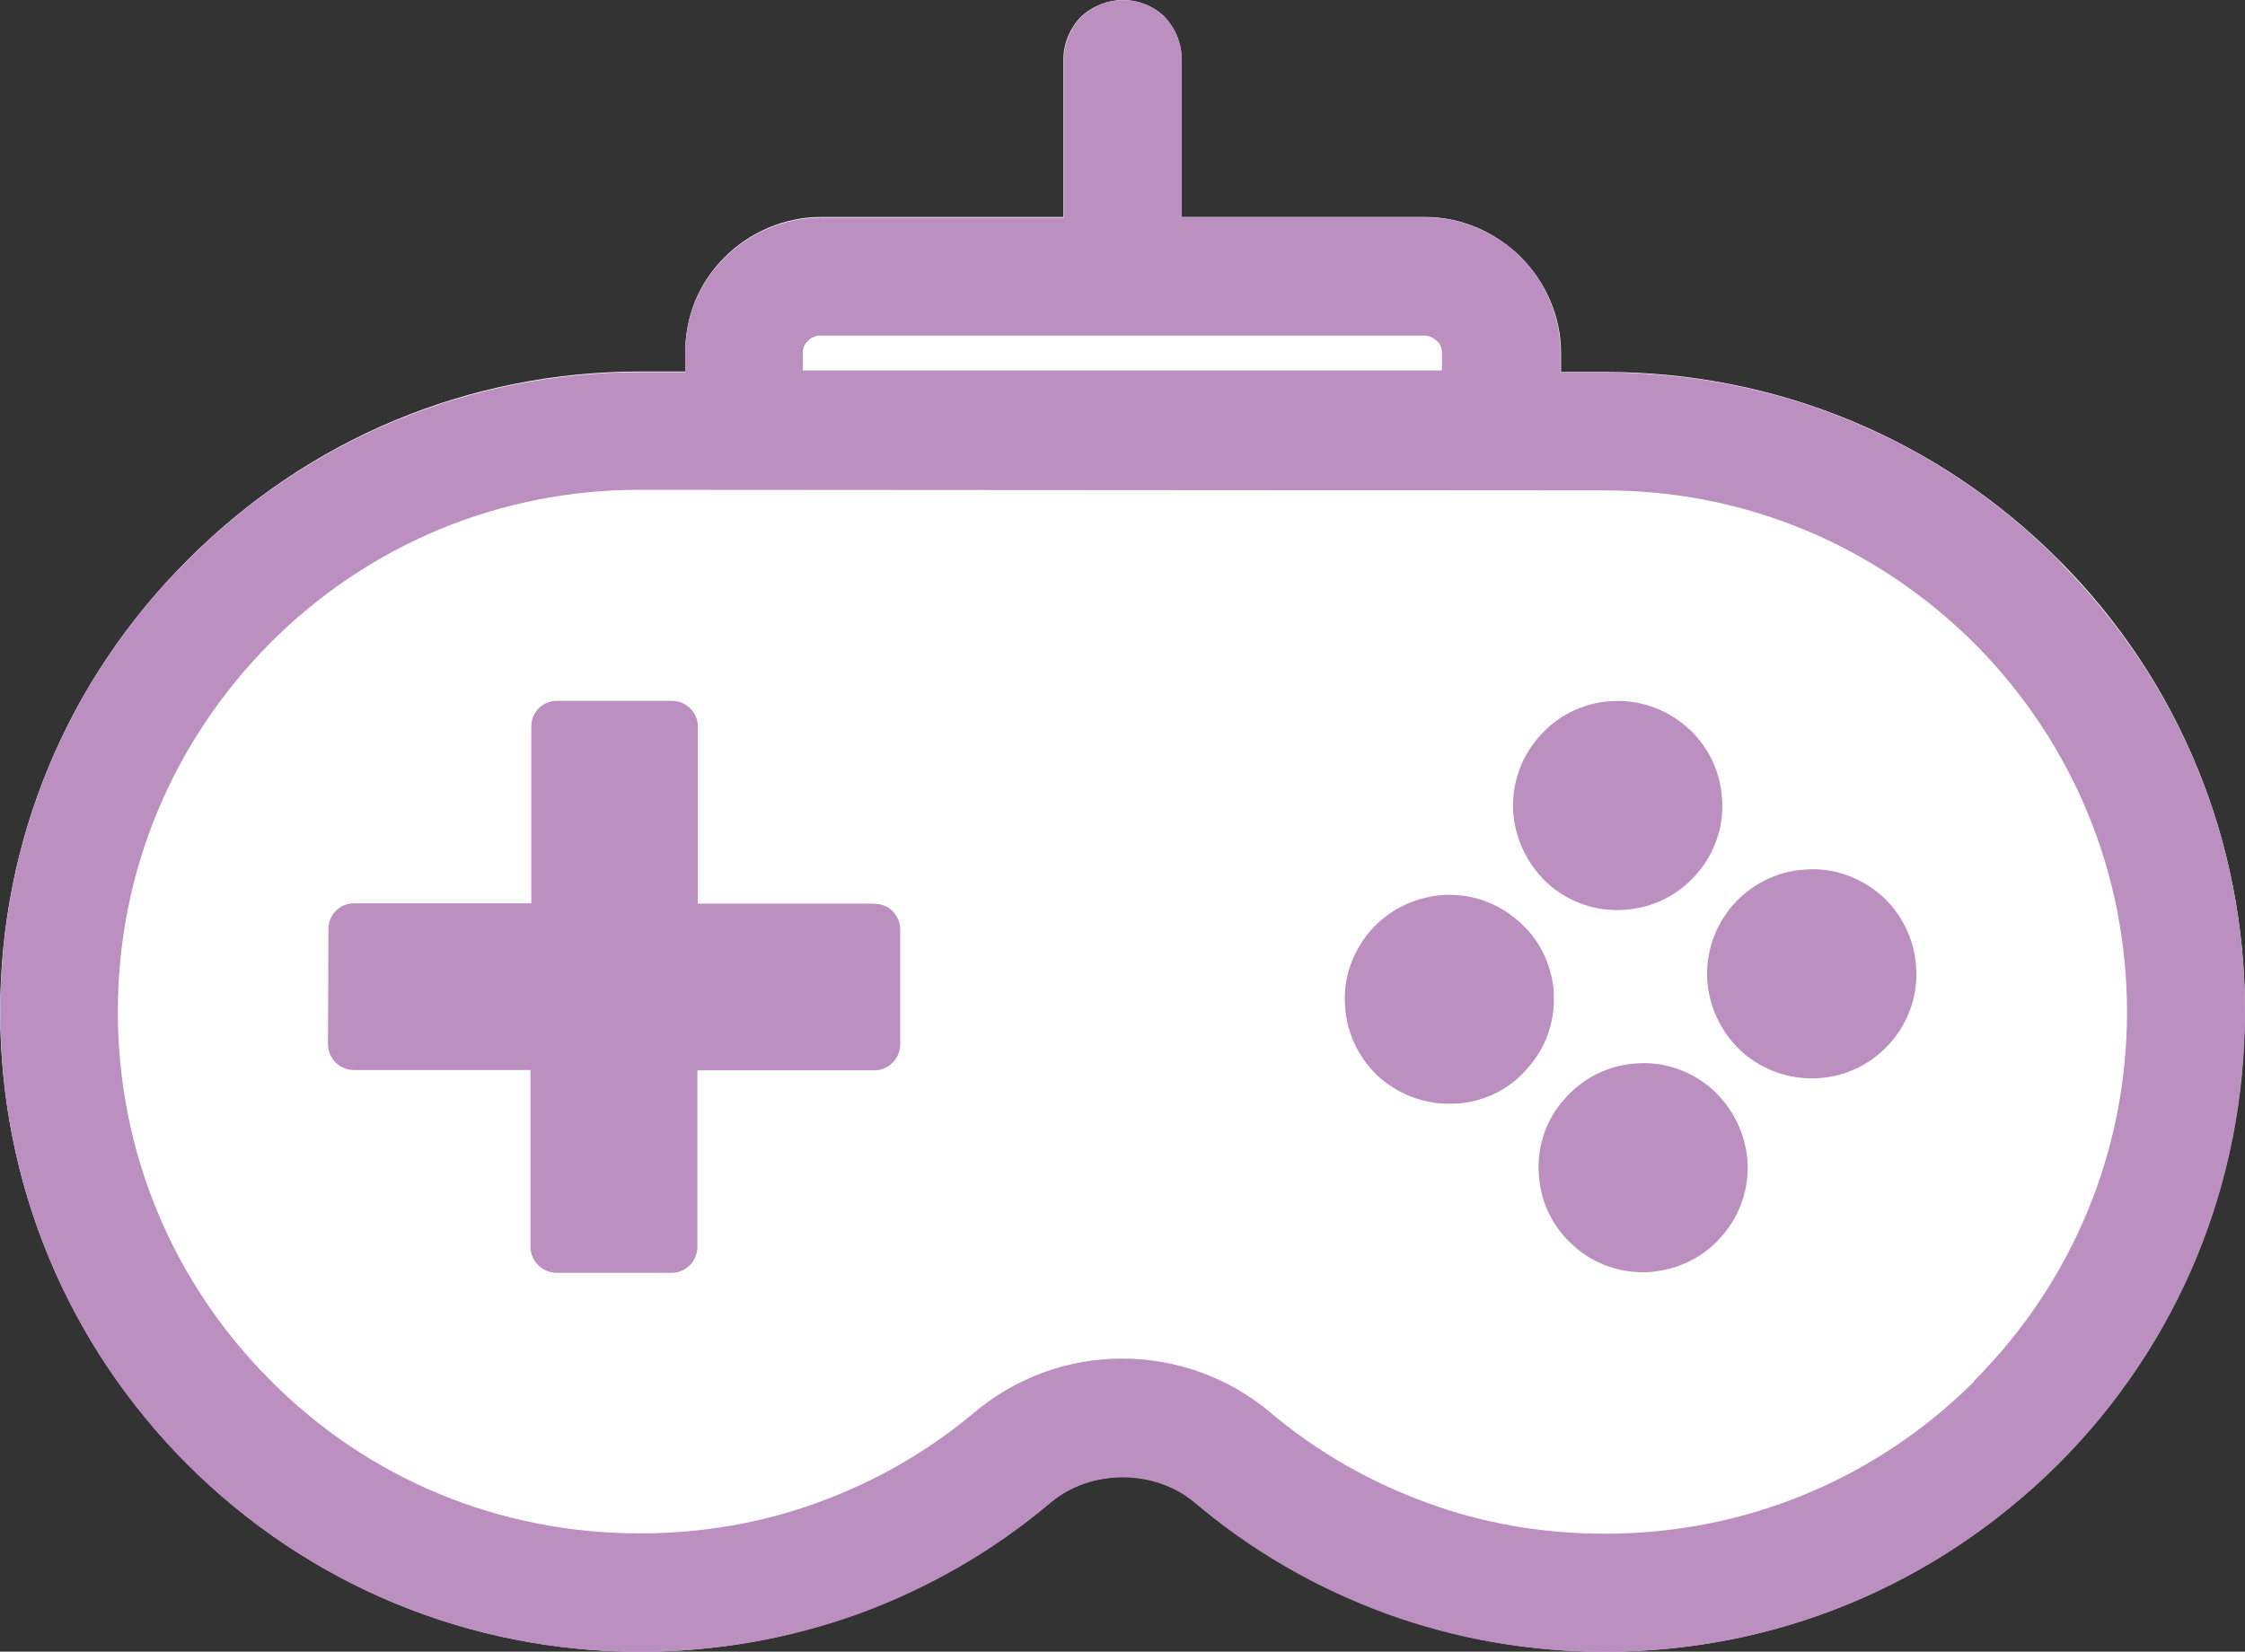 <?xml version="1.0" encoding="UTF-8"?>
<svg id="Calque_1" data-name="Calque 1" xmlns="http://www.w3.org/2000/svg" viewBox="0 0 143.67 105.72">
  <rect x="0" y="0" width="143.67" height="105.72" fill="#333333" stroke="none"/>
  <defs>
    <style>
      .cls-1 {
        fill: #fff;
      }

      .cls-2 {
        fill: #bb8fc0;
      }
    </style>
  </defs>
  <path class="cls-1" d="M143.65,64.75c0,10.95-4.25,21.27-11.94,28.96-7.87,7.8-18.11,12.01-28.99,12.01-4.82,0-9.5-.82-13.96-2.45-4.54-1.67-8.65-4.04-12.26-7.09-2.59-2.2-6.7-2.2-9.29,0-3.62,3.05-7.73,5.42-12.26,7.09-4.5,1.63-9.18,2.45-13.97,2.45-10.92,0-21.23-4.25-28.96-11.98-7.73-7.73-12.01-18.04-12.01-28.99s4.29-21.23,12.01-28.92c7.73-7.76,18.01-12.05,28.96-12.05h2.87v-1.21c0-2.34.89-4.5,2.55-6.13,1.59-1.59,3.83-2.55,6.1-2.55h15.56V3.75c0-.99.43-1.98,1.13-2.69,1.56-1.42,3.79-1.38,5.25-.07.78.78,1.17,1.77,1.17,2.76v10.14h15.6c2.27,0,4.43.92,6.1,2.55,1.63,1.63,2.59,3.86,2.59,6.13v1.24h2.84c10.95,0,21.27,4.29,28.99,12.01l.14.14c7.62,7.69,11.8,17.93,11.8,28.78Z"/>
  <g>
    <path class="cls-2" d="M55.97,57.84h-11.31s0-11.34,0-11.34c-.01-.91-.74-1.63-1.65-1.64h-7.37c-.91-.01-1.65.74-1.64,1.65v11.31s-11.34,0-11.34,0c-.91-.01-1.65.74-1.64,1.65l-.03,7.38c.01.91.74,1.63,1.65,1.64h11.31s0,11.34,0,11.34c.01.89.76,1.63,1.65,1.64h7.37c.91.01,1.65-.73,1.66-1.65v-11.31s11.32,0,11.32,0c.91,0,1.65-.74,1.66-1.65v-7.37c-.01-.91-.73-1.65-1.65-1.64Z"/>
    <path class="cls-2" d="M99.44,63.5c-.15-1.85-.99-3.47-2.3-4.57-1.29-1.14-3.02-1.76-4.84-1.64-1.85.15-3.47.99-4.61,2.3-1.11,1.29-1.76,3.02-1.61,4.84.12,1.85.99,3.47,2.27,4.6,1.29,1.08,2.93,1.7,4.72,1.61h.15c1.85-.12,3.47-.99,4.57-2.3,1.11-1.26,1.73-2.9,1.64-4.69v-.15Z"/>
    <path class="cls-2" d="M104.7,68.07c-1.85.12-3.47.99-4.6,2.3-1.14,1.28-1.76,2.99-1.62,4.84.12,1.85.99,3.47,2.27,4.57,1.28,1.14,3.02,1.76,4.84,1.64,1.85-.15,3.5-.99,4.6-2.3,1.14-1.28,1.76-3.02,1.64-4.84-.15-1.85-1.02-3.47-2.3-4.6-1.29-1.11-3.02-1.76-4.84-1.61Z"/>
    <path class="cls-2" d="M115.47,55.66c-1.82.12-3.44.99-4.57,2.27-1.14,1.32-1.76,3.02-1.64,4.87.15,1.85,1.02,3.47,2.3,4.6,1.29,1.11,3.02,1.73,4.84,1.61,1.85-.12,3.47-.99,4.61-2.3,1.11-1.28,1.76-3.02,1.61-4.84-.12-1.85-.99-3.47-2.27-4.6-1.32-1.11-3.02-1.76-4.87-1.61Z"/>
    <path class="cls-2" d="M103.96,58.23h.03c1.85-.12,3.47-.99,4.6-2.3,1.11-1.28,1.76-2.99,1.61-4.84-.12-1.85-.99-3.47-2.27-4.57-1.32-1.14-3.02-1.76-4.87-1.64-1.82.12-3.47.99-4.58,2.3-1.14,1.28-1.76,3.02-1.64,4.84.15,1.85,1.02,3.47,2.3,4.61,1.28,1.11,2.99,1.73,4.81,1.61Z"/>
    <path class="cls-2" d="M131.84,35.97l-.15-.15c-7.72-7.73-18.01-11.98-28.97-11.98h-2.85v-1.26c0-2.27-.93-4.49-2.56-6.13-1.68-1.64-3.85-2.54-6.1-2.54h-15.58V3.77c0-1-.41-1.99-1.17-2.75-1.46-1.34-3.71-1.38-5.24.04-.72.72-1.13,1.71-1.13,2.71v10.16h-15.58c-2.26,0-4.49.93-6.1,2.54-1.65,1.61-2.56,3.78-2.56,6.13v1.22h-2.85c-10.94,0-21.23,4.27-28.97,12.02C4.27,43.55.02,53.83.02,64.77s4.26,21.25,11.98,28.98c7.76,7.73,18.05,11.98,28.97,11.98,4.78,0,9.47-.81,13.96-2.42,4.53-1.66,8.66-4.05,12.28-7.11,2.58-2.18,6.68-2.19,9.27,0,3.61,3.06,7.74,5.45,12.28,7.11,4.45,1.61,9.14,2.42,13.96,2.42,10.88,0,21.12-4.2,28.97-11.98,7.73-7.72,11.98-18.01,11.98-28.97s-4.2-21.09-11.83-28.79ZM51.37,22.59c0-.39.2-.64.32-.76.16-.16.43-.35.8-.35h38.67c.29,0,.58.12.84.39.23.21.28.51.28.73v1.11h-40.9v-1.11ZM126.34,88.39l-.1.13c-6.29,6.22-14.64,9.65-23.52,9.65-4,0-7.83-.66-11.39-1.98-3.67-1.33-7.04-3.26-10.01-5.76-2.65-2.24-6.02-3.47-9.51-3.47s-6.82,1.23-9.47,3.46c-2.98,2.5-6.35,4.43-10.02,5.76-3.58,1.31-7.41,1.97-11.38,1.97-8.96,0-17.35-3.47-23.62-9.78-6.31-6.31-9.78-14.7-9.78-23.62s3.48-17.28,9.78-23.62c6.31-6.31,14.7-9.78,23.62-9.78l61.78.04c8.92,0,17.31,3.47,23.72,9.88,6.24,6.32,9.68,14.67,9.68,23.52s-3.48,17.28-9.78,23.59Z"/>
  </g>
</svg>